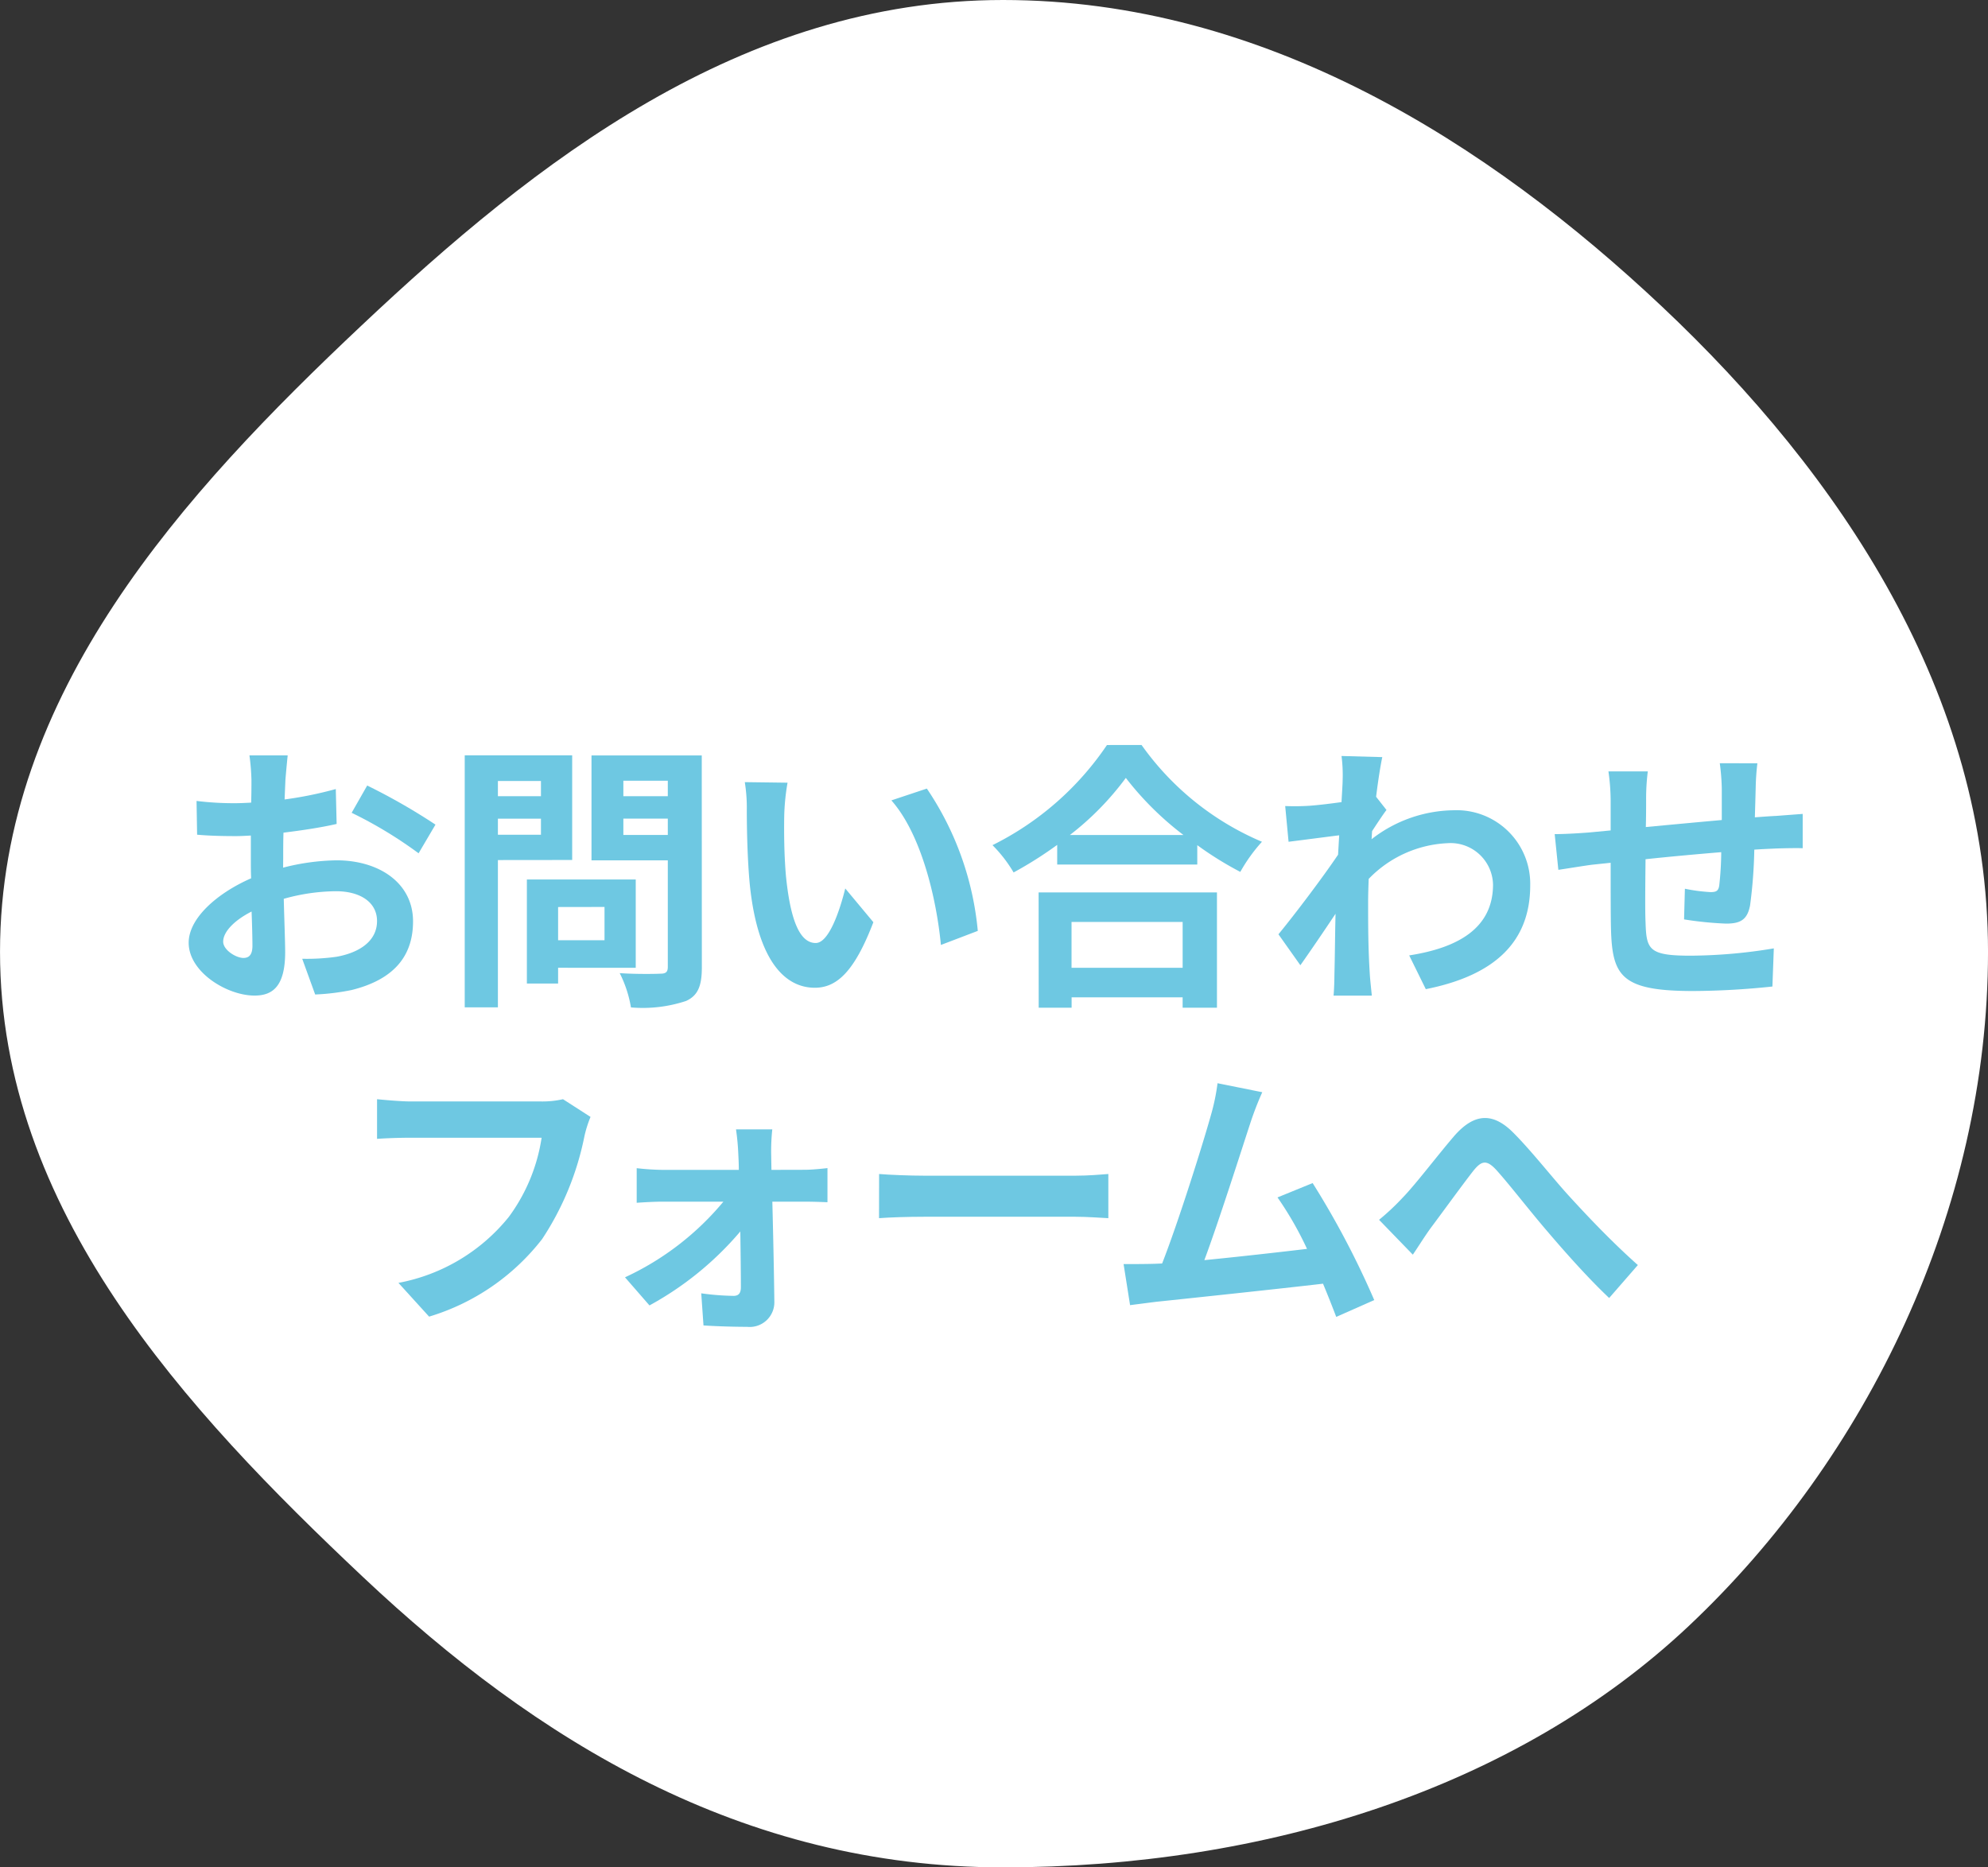 <svg xmlns="http://www.w3.org/2000/svg" width="99" height="93" viewBox="0 0 99 93">
  <rect x="0" y="0" width="99" height="93" fill="#333333" stroke="none"/>
  <g id="rec-btn" transform="translate(-3585.143 -721.134)">
    <path id="パス_81264" data-name="パス 81264" d="M3635.093,721.134c13.027,0,24.193,7.145,32.815,15.268,8.852,8.341,16.236,19.279,16.236,32.136s-6.04,25.224-14.893,33.565c-8.623,8.123-21.131,12.03-34.158,12.03s-23.251-6.337-31.873-14.46c-8.853-8.341-18.076-18.279-18.076-31.136s9.157-22.864,18.011-31.2C3611.776,729.211,3622.066,721.134,3635.093,721.134Z" fill="#fff"/>
    <g id="グループ_2686" data-name="グループ 2686" transform="translate(3594.534 758.237)">
      <g id="グループ_2685" data-name="グループ 2685">
        <path id="パス_81265" data-name="パス 81265" d="M3599.241,764.643a11.245,11.245,0,0,1,2.661-.365c2.129,0,3.81,1.135,3.81,3.04,0,1.639-.854,2.871-3.053,3.418a11.326,11.326,0,0,1-1.821.224l-.645-1.779a10.607,10.607,0,0,0,1.709-.1c1.12-.2,2.017-.77,2.017-1.779,0-.938-.84-1.485-2.045-1.485a9.848,9.848,0,0,0-2.6.378c.028,1.107.07,2.172.07,2.648,0,1.723-.631,2.171-1.527,2.171-1.359,0-3.278-1.162-3.278-2.633,0-1.219,1.415-2.466,3.11-3.208-.014-.322-.014-.645-.014-.967v-1.162c-.266.014-.519.028-.742.028-.631,0-1.331-.014-1.934-.07l-.028-1.681a15.213,15.213,0,0,0,1.92.112c.252,0,.518-.014.8-.028.014-.49.014-.9.014-1.135a11.009,11.009,0,0,0-.1-1.218h1.905c-.028.252-.084.854-.112,1.2-.014.308-.028.644-.042.995a19,19,0,0,0,2.549-.519l.042,1.738c-.784.181-1.737.322-2.647.434-.014.42-.014.84-.014,1.246Zm-1.527,3.894c0-.35-.014-.981-.042-1.709-.855.434-1.415,1.008-1.415,1.5,0,.42.644.812,1.009.812C3597.518,769.139,3597.714,769.013,3597.714,768.537Zm5.715-7.984a30.515,30.515,0,0,1,3.4,1.947l-.841,1.428a21.139,21.139,0,0,0-3.333-2.017Z" transform="translate(-3594.534 -758.535)" fill="#6ec8e2"/>
        <path id="パス_81266" data-name="パス 81266" d="M3610.069,764.265V771.6h-1.652v-12.55h5.351v5.211Zm0-3.937v.757h2.144v-.757Zm2.144,2.676v-.8h-2.144v.8Zm.854,6.625v.785h-1.555v-5.183h5.421v4.4Zm0-3.025v1.653h2.311V766.6Zm7.158,3.011c0,.925-.2,1.4-.785,1.667a6.861,6.861,0,0,1-2.745.322,5.965,5.965,0,0,0-.56-1.708c.812.056,1.764.042,2.031.027.266,0,.364-.084.364-.336v-5.309h-3.8v-5.224h5.491Zm-3.908-9.3v.771h2.213v-.771Zm2.213,2.7v-.813h-2.213v.813Z" transform="translate(-3594.665 -758.535)" fill="#6ec8e2"/>
        <path id="パス_81267" data-name="パス 81267" d="M3624.46,762.093c-.014.9,0,1.947.084,2.942.2,2,.617,3.361,1.485,3.361.659,0,1.2-1.625,1.471-2.717l1.4,1.681c-.924,2.41-1.793,3.264-2.914,3.264-1.512,0-2.843-1.373-3.236-5.1-.126-1.275-.153-2.885-.153-3.74a8.058,8.058,0,0,0-.1-1.4l2.129.028A11.011,11.011,0,0,0,3624.46,762.093Zm9.638,5.7-1.835.7c-.21-2.227-.953-5.491-2.466-7.2l1.766-.588A15.128,15.128,0,0,1,3634.1,767.794Z" transform="translate(-3594.798 -758.535)" fill="#6ec8e2"/>
        <path id="パス_81268" data-name="パス 81268" d="M3642.384,758.535a14.065,14.065,0,0,0,5.995,4.819,8.107,8.107,0,0,0-1.078,1.5,16.849,16.849,0,0,1-2.143-1.331v.966h-6.976v-.98a19.508,19.508,0,0,1-2.171,1.373,6.806,6.806,0,0,0-1.051-1.359,14.835,14.835,0,0,0,5.7-4.987Zm-5.127,7.34h8.881v5.743h-1.709V771.1H3638.9v.518h-1.639Zm7.214-2.857a15.35,15.35,0,0,1-2.871-2.844,14.354,14.354,0,0,1-2.787,2.844Zm-5.575,4.328v2.283h5.533v-2.283Z" transform="translate(-3594.926 -758.535)" fill="#6ec8e2"/>
        <path id="パス_81269" data-name="パス 81269" d="M3654.712,761.771c-.183.238-.477.687-.715,1.051-.014.14-.014.266-.028.406a6.766,6.766,0,0,1,4.076-1.443,3.666,3.666,0,0,1,3.825,3.74c0,2.8-1.751,4.483-5.2,5.169l-.827-1.681c2.438-.378,4.175-1.359,4.175-3.53a2.114,2.114,0,0,0-2.256-2.059,5.81,5.81,0,0,0-3.936,1.779c-.014.392-.028.784-.028,1.149,0,1.134,0,2.3.084,3.6.014.252.07.756.1,1.064h-1.905c.028-.294.042-.8.042-1.022.028-1.079.028-1.878.056-3.054-.588.882-1.275,1.891-1.751,2.563l-1.092-1.541c.784-.952,2.185-2.8,2.969-3.964l.056-.966c-.672.084-1.737.224-2.521.322l-.168-1.779a11.818,11.818,0,0,0,1.205-.014c.406-.028,1.008-.1,1.6-.182.028-.519.055-.911.055-1.065a7.385,7.385,0,0,0-.055-1.232l2.03.056c-.084.392-.2,1.106-.308,1.975Z" transform="translate(-3595.058 -758.535)" fill="#6ec8e2"/>
        <path id="パス_81270" data-name="パス 81270" d="M3673.314,759.446a11.789,11.789,0,0,0-.084,1.191c-.014.546-.028,1.036-.042,1.5.378-.028.729-.056,1.051-.07.378-.028.925-.07,1.331-.1v1.709c-.238-.014-.966,0-1.345.014-.294.014-.659.028-1.065.056a24.038,24.038,0,0,1-.21,2.774c-.139.728-.49.91-1.2.91a17.547,17.547,0,0,1-2.088-.21l.042-1.527a8.682,8.682,0,0,0,1.275.168c.28,0,.392-.056.434-.322a15.645,15.645,0,0,0,.1-1.667c-1.219.1-2.578.224-3.769.351-.013,1.274-.028,2.548,0,3.137.042,1.359.155,1.667,2.241,1.667a25.821,25.821,0,0,0,4.147-.364l-.07,1.9a39.013,39.013,0,0,1-3.951.224c-3.6,0-4.034-.756-4.089-3.152-.015-.588-.015-1.933-.015-3.236l-.938.1c-.434.057-1.3.2-1.667.253l-.182-1.779c.392,0,1.036-.028,1.737-.084l1.05-.1v-1.4a10.64,10.64,0,0,0-.111-1.541h1.961a10.791,10.791,0,0,0-.084,1.443c0,.322,0,.784-.015,1.33,1.177-.111,2.522-.237,3.783-.35v-1.568a10.957,10.957,0,0,0-.1-1.261Z" transform="translate(-3595.189 -758.535)" fill="#6ec8e2"/>
        <path id="パス_81271" data-name="パス 81271" d="M3614.551,777.057a5.709,5.709,0,0,0-.308.98,14.388,14.388,0,0,1-2.1,5.1,11.207,11.207,0,0,1-5.631,3.866l-1.527-1.681a9.237,9.237,0,0,0,5.491-3.278,8.87,8.87,0,0,0,1.639-3.95h-6.528c-.63,0-1.3.028-1.667.056v-1.975c.421.042,1.219.112,1.682.112h6.471a4.707,4.707,0,0,0,1.107-.112Z" transform="translate(-3594.534 -758.535)" fill="#6ec8e2"/>
        <path id="パス_81272" data-name="パス 81272" d="M3625.417,779.69c.364,0,.9-.056,1.135-.084v1.7c-.323-.014-.757-.028-1.065-.028h-1.68c.042,1.667.084,3.572.1,5a1.228,1.228,0,0,1-1.358,1.233c-.673,0-1.541-.027-2.171-.069l-.112-1.6a12.82,12.82,0,0,0,1.61.127c.267,0,.364-.154.364-.435,0-.686-.013-1.709-.028-2.773a15.933,15.933,0,0,1-4.524,3.684l-1.219-1.4a14.01,14.01,0,0,0,4.9-3.768h-3c-.407,0-.911.028-1.317.056v-1.723a12.434,12.434,0,0,0,1.274.084h3.811c0-.308-.015-.588-.029-.854-.013-.336-.055-.785-.111-1.163h1.807a10.275,10.275,0,0,0-.057,1.163l.015.854Z" transform="translate(-3594.736 -758.535)" fill="#6ec8e2"/>
        <path id="パス_81273" data-name="パス 81273" d="M3629.248,779.9c.5.042,1.527.084,2.255.084h7.522c.645,0,1.275-.056,1.639-.084v2.2c-.336-.015-1.05-.071-1.639-.071H3631.5c-.8,0-1.736.029-2.255.071Z" transform="translate(-3594.861 -758.535)" fill="#6ec8e2"/>
        <path id="パス_81274" data-name="パス 81274" d="M3652.135,787.016c-.182-.476-.406-1.05-.658-1.653-2.284.266-6.528.715-8.293.9-.35.042-.868.112-1.316.168l-.323-2.045c.476,0,1.079,0,1.541-.014l.378-.015c.813-2.073,2.017-5.911,2.424-7.367a10.437,10.437,0,0,0,.336-1.611l2.227.448a15.943,15.943,0,0,0-.6,1.555c-.449,1.372-1.583,4.931-2.284,6.808,1.709-.168,3.7-.393,5.113-.561a16.946,16.946,0,0,0-1.47-2.563l1.75-.714a42.924,42.924,0,0,1,3.068,5.827Z" transform="translate(-3594.983 -758.535)" fill="#6ec8e2"/>
        <path id="パス_81275" data-name="パス 81275" d="M3655.637,781.091c.644-.658,1.723-2.087,2.577-3.082.967-1.107,1.877-1.2,2.886-.224.938.924,2.045,2.354,2.871,3.25.883.966,2.059,2.213,3.39,3.4l-1.428,1.64c-1-.939-2.186-2.269-3.068-3.307-.869-1.008-1.891-2.338-2.55-3.067-.49-.532-.742-.462-1.148.042-.547.7-1.541,2.073-2.129,2.858-.323.448-.631.952-.883,1.316l-1.681-1.736A11.925,11.925,0,0,0,3655.637,781.091Z" transform="translate(-3595.189 -758.535)" fill="#6ec8e2"/>
      </g>
    </g>
  </g>
</svg>
